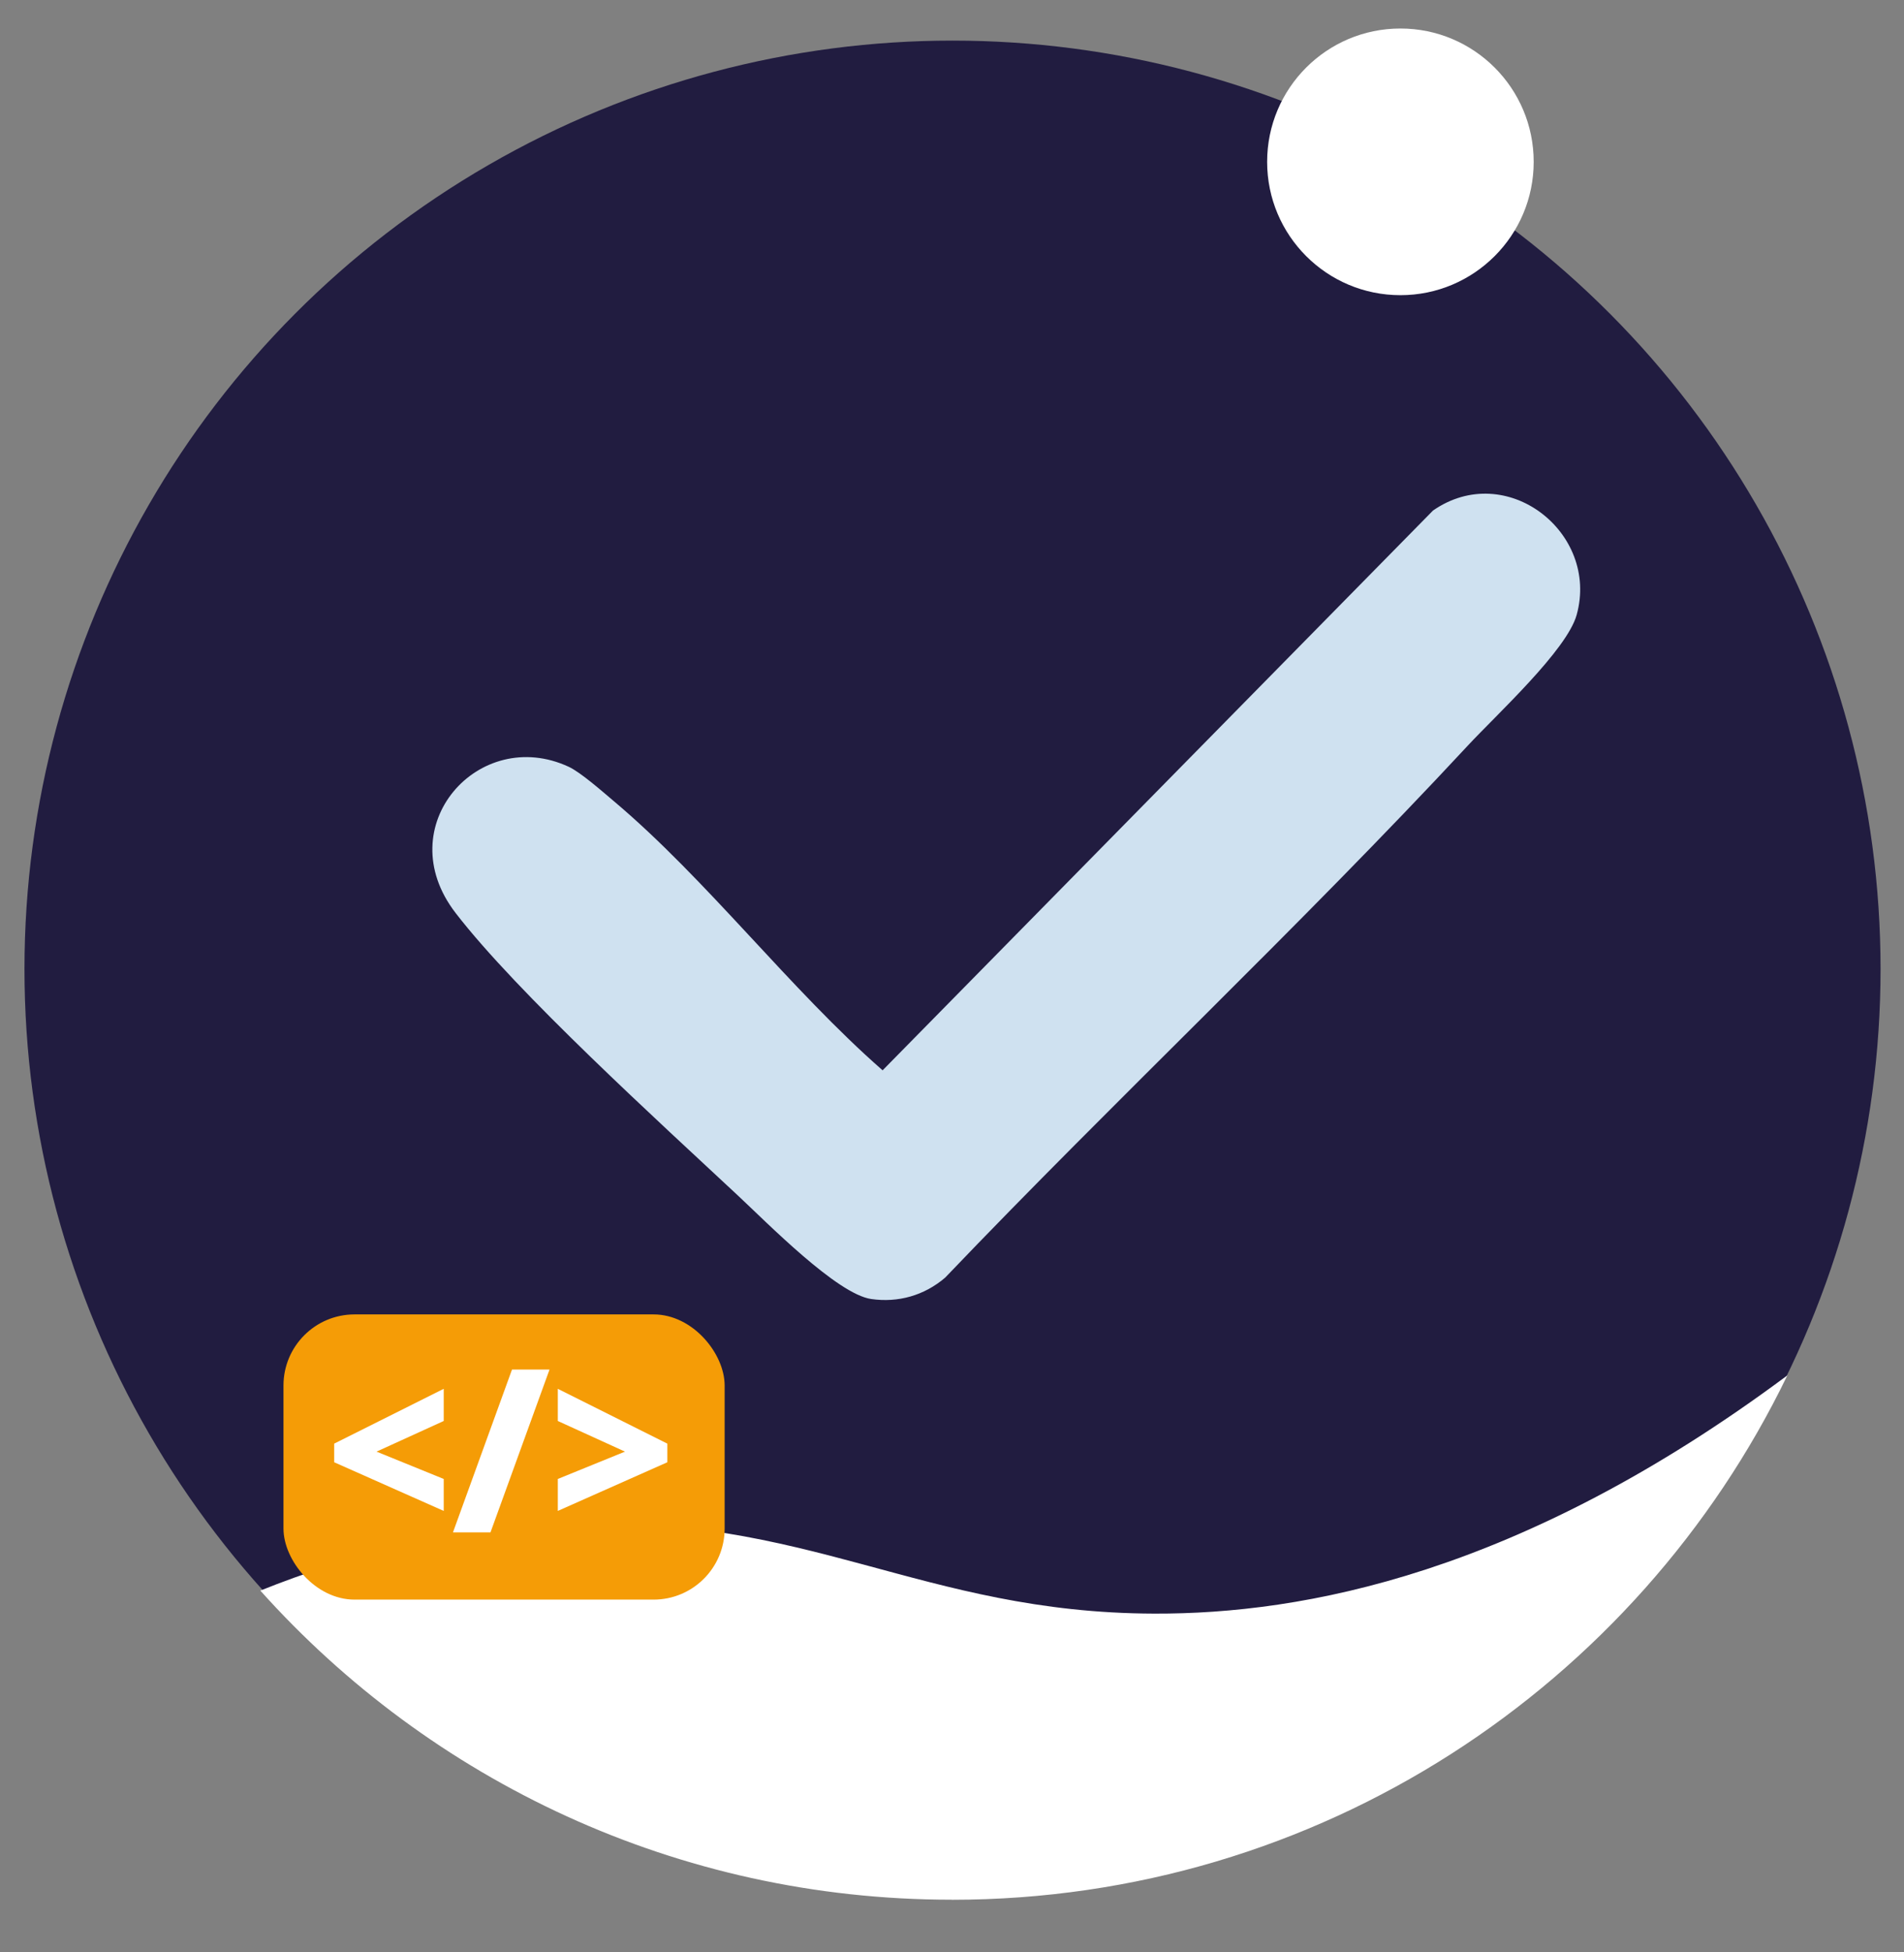 <svg xmlns="http://www.w3.org/2000/svg" id="Ebene_1" viewBox="0 0 259.86 266.33"><rect x="0" y="0" width="259.86" height="266.33" fill="#808080" stroke="none"/><defs><style>      .st0 {        fill: #fff;      }      .st1 {        fill: #cfe1f0;      }      .st2 {        fill: #f59c06;      }      .st3 {        fill: #211c40;      }    </style></defs><circle class="st3" cx="130" cy="132.2" r="126.66"></circle><path class="st0" d="M129.88,259.18c50.19,0,93.57-29.2,114.06-71.54-36.49,27.16-66.13,32.56-86.38,32.5-31.89-.09-47.19-13.69-80.68-12.26-15.44.66-29.32,4.29-41.35,9.12,23.19,25.88,56.87,42.17,94.35,42.17Z"></path><circle class="st0" cx="191.13" cy="22.08" r="18.19"></circle><g><rect class="st2" x="38.69" y="179.32" width="60.21" height="38.91" rx="9.7" ry="9.7"></rect><g><path class="st0" d="M60.56,206.13l-14.95-6.64v-2.54l14.95-7.48v4.39l-9.17,4.18,9.17,3.73v4.36Z"></path><path class="st0" d="M75,186.84l-8.06,22.22h-5.12l8.06-22.22h5.12Z"></path><path class="st0" d="M76.13,201.77l9.17-3.73-9.17-4.18v-4.39l14.95,7.48v2.54l-14.95,6.64v-4.36Z"></path></g></g><path class="st1" d="M200.32,101.73c-23.03,24.78-47.92,48.09-71.32,72.57-2.86,2.45-6.43,3.45-10.1,2.92-4.65-.67-14.14-10.34-18.18-14.11-10.66-9.95-30.17-27.68-38.55-38.57-9.13-11.85,3.21-25.61,15.45-19.93,1.62.75,4.58,3.36,6.11,4.65,12.73,10.71,24.07,25.68,36.73,36.76l75.12-76.37c9.98-6.93,22.71,2.97,19.61,14.22-1.33,4.83-10.95,13.64-14.87,17.86Z"></path></svg>